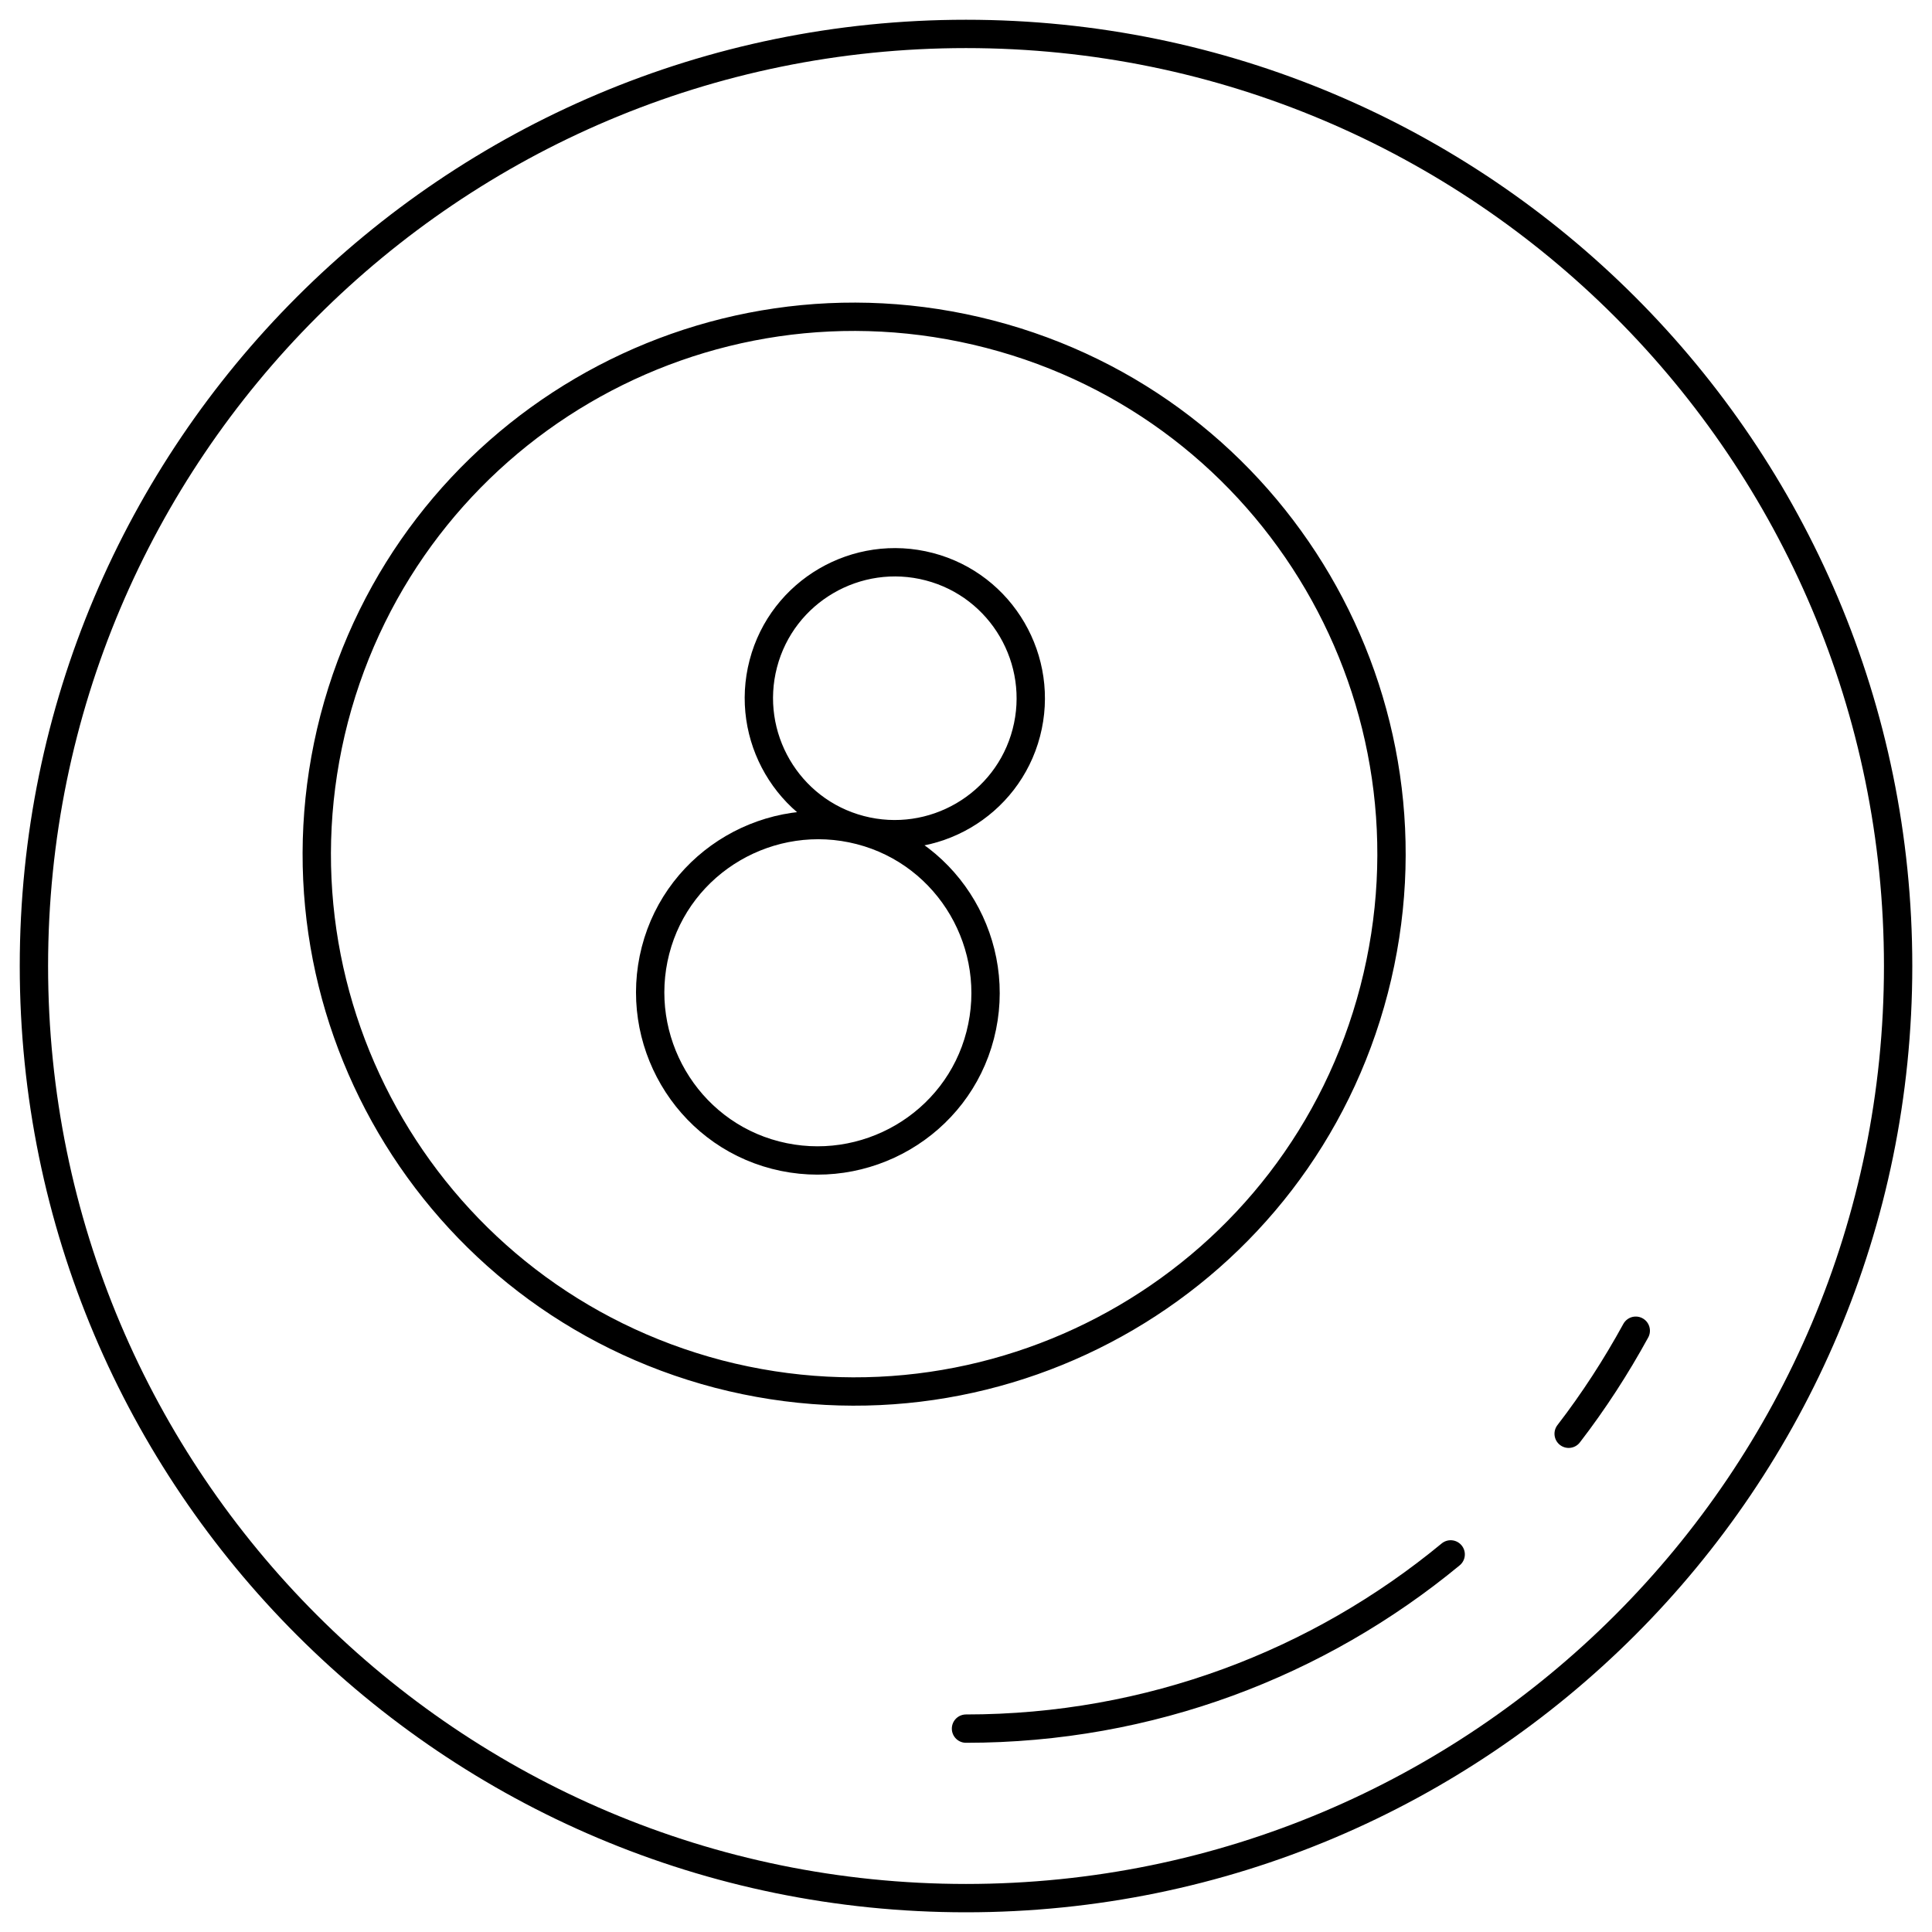 <?xml version="1.0" encoding="UTF-8"?>
<svg xmlns="http://www.w3.org/2000/svg" width="45" height="45" viewBox="0 0 45 45" fill="none">
  <g clip-path="url(#clip0_22049_26)">
    <path d="M22.5 44.211C34.49 44.211 44.211 34.49 44.211 22.5C44.211 10.51 34.49 0.79 22.5 0.79C10.51 0.79 0.79 10.51 0.79 22.5C0.79 34.49 10.51 44.211 22.5 44.211Z" stroke="black" stroke-width="0.66" stroke-miterlimit="10"></path>
    <path d="M33.789 36.205C30.71 38.747 26.779 40.263 22.5 40.263" stroke="black" stroke-width="0.66" stroke-miterlimit="10" stroke-linecap="round"></path>
    <path d="M38.1 30.995C37.642 31.831 37.121 32.637 36.537 33.395" stroke="black" stroke-width="0.66" stroke-miterlimit="10" stroke-linecap="round"></path>
    <path d="M32.005 23.053C30.268 29.747 23.431 33.742 16.737 32.005C10.042 30.253 6.047 23.431 7.784 16.737C9.537 10.042 16.358 6.047 23.053 7.784C29.747 9.521 33.742 16.358 32.005 23.053Z" stroke="black" stroke-width="0.66" stroke-miterlimit="10"></path>
    <path d="M23.905 17.068C23.463 18.758 21.726 19.768 20.037 19.326C18.347 18.884 17.337 17.147 17.779 15.458C18.221 13.768 19.958 12.758 21.647 13.2C23.337 13.642 24.347 15.379 23.905 17.068Z" stroke="black" stroke-width="0.66" stroke-miterlimit="10"></path>
    <path d="M22.831 24.11C22.295 26.195 20.147 27.442 18.063 26.905C15.979 26.368 14.732 24.221 15.268 22.137C15.805 20.053 17.953 18.805 20.037 19.342C22.121 19.879 23.368 22.026 22.831 24.11Z" stroke="black" stroke-width="0.66" stroke-miterlimit="10"></path>
  </g>
  <defs>
    <clipPath id="clip0_22049_26">
      <rect width="45" height="45" fill="white"></rect>
    </clipPath>
  </defs>
</svg>

